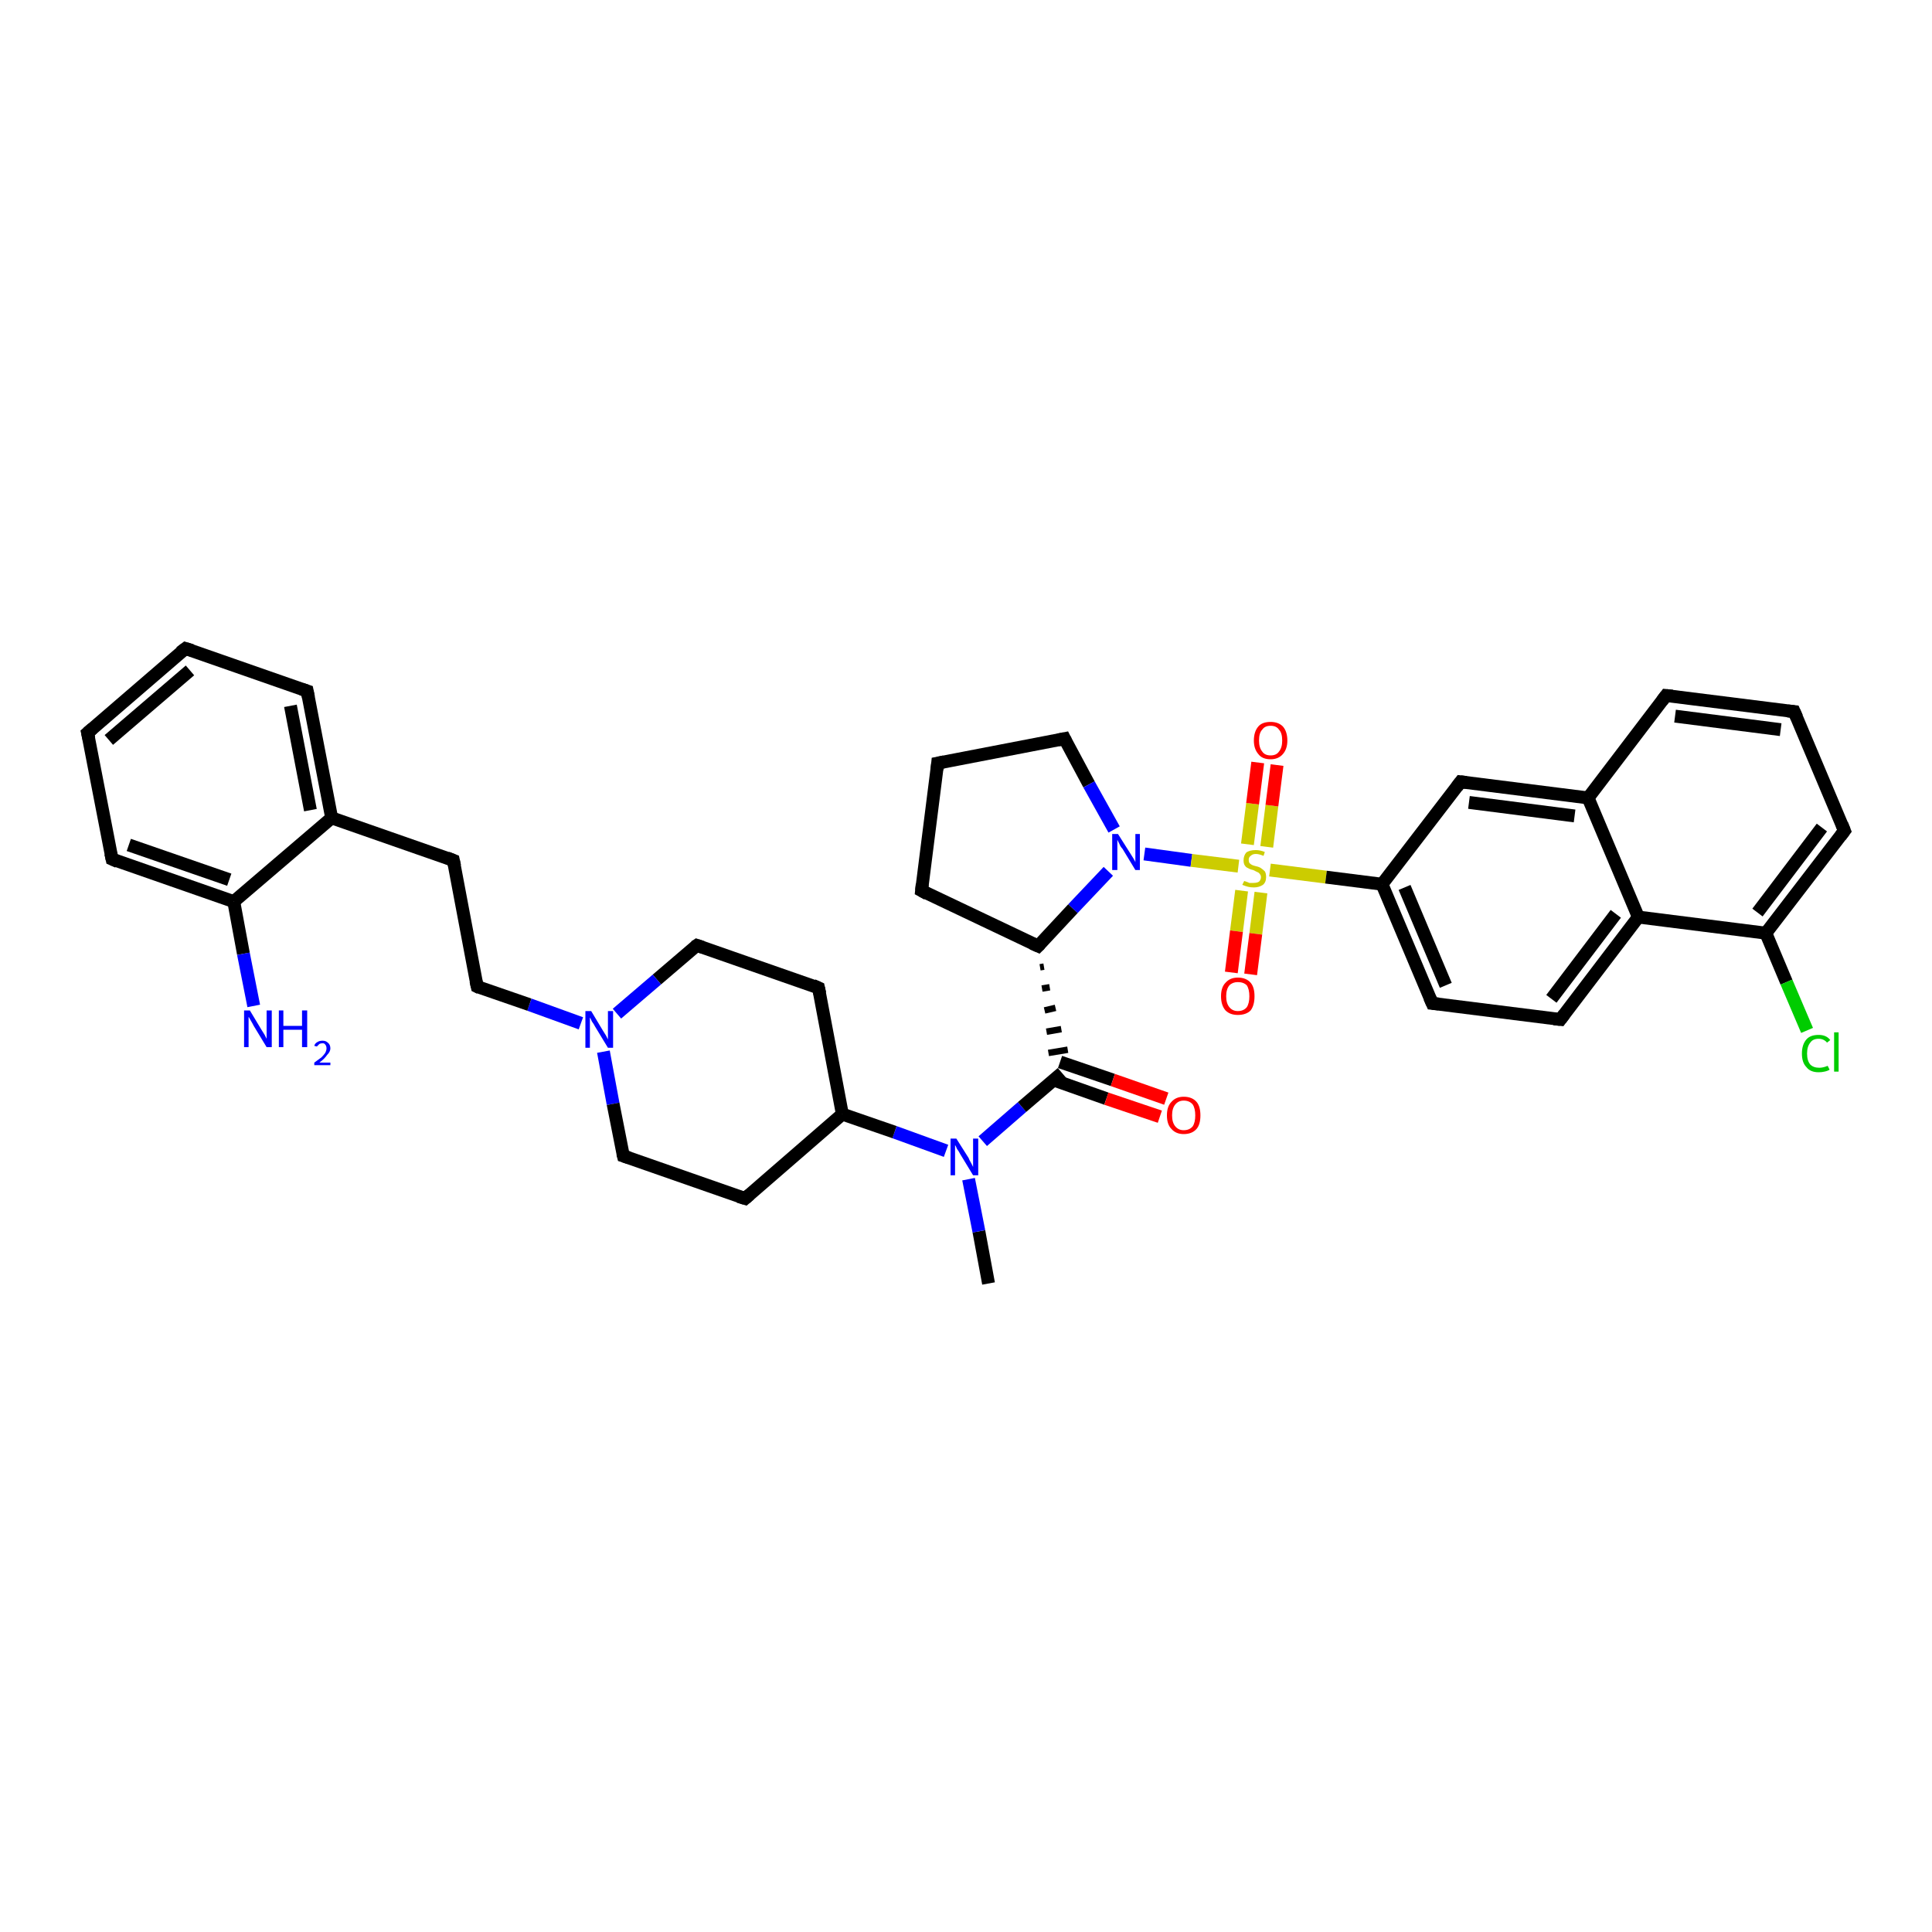 <?xml version='1.0' encoding='iso-8859-1'?>
<svg version='1.1' baseProfile='full'
              xmlns='http://www.w3.org/2000/svg'
                      xmlns:rdkit='http://www.rdkit.org/xml'
                      xmlns:xlink='http://www.w3.org/1999/xlink'
                  xml:space='preserve'
width='300px' height='300px' viewBox='0 0 300 300'>
<!-- END OF HEADER -->
<rect style='opacity:1.0;fill:#FFFFFF;stroke:none' width='300.0' height='300.0' x='0.0' y='0.0'> </rect>
<path class='bond-0 atom-0 atom-1' d='M 153.5,199.3 L 152.0,191.2' style='fill:none;fill-rule:evenodd;stroke:#000000;stroke-width:2.0px;stroke-linecap:butt;stroke-linejoin:miter;stroke-opacity:1' />
<path class='bond-0 atom-0 atom-1' d='M 152.0,191.2 L 150.4,183.1' style='fill:none;fill-rule:evenodd;stroke:#0000FF;stroke-width:2.0px;stroke-linecap:butt;stroke-linejoin:miter;stroke-opacity:1' />
<path class='bond-1 atom-1 atom-2' d='M 146.9,178.7 L 138.9,175.8' style='fill:none;fill-rule:evenodd;stroke:#0000FF;stroke-width:2.0px;stroke-linecap:butt;stroke-linejoin:miter;stroke-opacity:1' />
<path class='bond-1 atom-1 atom-2' d='M 138.9,175.8 L 130.8,173.0' style='fill:none;fill-rule:evenodd;stroke:#000000;stroke-width:2.0px;stroke-linecap:butt;stroke-linejoin:miter;stroke-opacity:1' />
<path class='bond-2 atom-2 atom-3' d='M 130.8,173.0 L 127.1,153.4' style='fill:none;fill-rule:evenodd;stroke:#000000;stroke-width:2.0px;stroke-linecap:butt;stroke-linejoin:miter;stroke-opacity:1' />
<path class='bond-3 atom-3 atom-4' d='M 127.1,153.4 L 108.2,146.8' style='fill:none;fill-rule:evenodd;stroke:#000000;stroke-width:2.0px;stroke-linecap:butt;stroke-linejoin:miter;stroke-opacity:1' />
<path class='bond-4 atom-4 atom-5' d='M 108.2,146.8 L 102.0,152.1' style='fill:none;fill-rule:evenodd;stroke:#000000;stroke-width:2.0px;stroke-linecap:butt;stroke-linejoin:miter;stroke-opacity:1' />
<path class='bond-4 atom-4 atom-5' d='M 102.0,152.1 L 95.8,157.4' style='fill:none;fill-rule:evenodd;stroke:#0000FF;stroke-width:2.0px;stroke-linecap:butt;stroke-linejoin:miter;stroke-opacity:1' />
<path class='bond-5 atom-5 atom-6' d='M 90.2,158.9 L 82.2,156.0' style='fill:none;fill-rule:evenodd;stroke:#0000FF;stroke-width:2.0px;stroke-linecap:butt;stroke-linejoin:miter;stroke-opacity:1' />
<path class='bond-5 atom-5 atom-6' d='M 82.2,156.0 L 74.1,153.2' style='fill:none;fill-rule:evenodd;stroke:#000000;stroke-width:2.0px;stroke-linecap:butt;stroke-linejoin:miter;stroke-opacity:1' />
<path class='bond-6 atom-6 atom-7' d='M 74.1,153.2 L 70.4,133.6' style='fill:none;fill-rule:evenodd;stroke:#000000;stroke-width:2.0px;stroke-linecap:butt;stroke-linejoin:miter;stroke-opacity:1' />
<path class='bond-7 atom-7 atom-8' d='M 70.4,133.6 L 51.5,127.0' style='fill:none;fill-rule:evenodd;stroke:#000000;stroke-width:2.0px;stroke-linecap:butt;stroke-linejoin:miter;stroke-opacity:1' />
<path class='bond-8 atom-8 atom-9' d='M 51.5,127.0 L 47.7,107.3' style='fill:none;fill-rule:evenodd;stroke:#000000;stroke-width:2.0px;stroke-linecap:butt;stroke-linejoin:miter;stroke-opacity:1' />
<path class='bond-8 atom-8 atom-9' d='M 48.2,125.8 L 45.1,109.6' style='fill:none;fill-rule:evenodd;stroke:#000000;stroke-width:2.0px;stroke-linecap:butt;stroke-linejoin:miter;stroke-opacity:1' />
<path class='bond-9 atom-9 atom-10' d='M 47.7,107.3 L 28.8,100.7' style='fill:none;fill-rule:evenodd;stroke:#000000;stroke-width:2.0px;stroke-linecap:butt;stroke-linejoin:miter;stroke-opacity:1' />
<path class='bond-10 atom-10 atom-11' d='M 28.8,100.7 L 13.6,113.8' style='fill:none;fill-rule:evenodd;stroke:#000000;stroke-width:2.0px;stroke-linecap:butt;stroke-linejoin:miter;stroke-opacity:1' />
<path class='bond-10 atom-10 atom-11' d='M 29.5,104.1 L 16.9,114.9' style='fill:none;fill-rule:evenodd;stroke:#000000;stroke-width:2.0px;stroke-linecap:butt;stroke-linejoin:miter;stroke-opacity:1' />
<path class='bond-11 atom-11 atom-12' d='M 13.6,113.8 L 17.4,133.4' style='fill:none;fill-rule:evenodd;stroke:#000000;stroke-width:2.0px;stroke-linecap:butt;stroke-linejoin:miter;stroke-opacity:1' />
<path class='bond-12 atom-12 atom-13' d='M 17.4,133.4 L 36.3,140.0' style='fill:none;fill-rule:evenodd;stroke:#000000;stroke-width:2.0px;stroke-linecap:butt;stroke-linejoin:miter;stroke-opacity:1' />
<path class='bond-12 atom-12 atom-13' d='M 20.0,131.2 L 35.6,136.6' style='fill:none;fill-rule:evenodd;stroke:#000000;stroke-width:2.0px;stroke-linecap:butt;stroke-linejoin:miter;stroke-opacity:1' />
<path class='bond-13 atom-13 atom-14' d='M 36.3,140.0 L 37.8,148.1' style='fill:none;fill-rule:evenodd;stroke:#000000;stroke-width:2.0px;stroke-linecap:butt;stroke-linejoin:miter;stroke-opacity:1' />
<path class='bond-13 atom-13 atom-14' d='M 37.8,148.1 L 39.4,156.2' style='fill:none;fill-rule:evenodd;stroke:#0000FF;stroke-width:2.0px;stroke-linecap:butt;stroke-linejoin:miter;stroke-opacity:1' />
<path class='bond-14 atom-5 atom-15' d='M 93.7,163.3 L 95.2,171.4' style='fill:none;fill-rule:evenodd;stroke:#0000FF;stroke-width:2.0px;stroke-linecap:butt;stroke-linejoin:miter;stroke-opacity:1' />
<path class='bond-14 atom-5 atom-15' d='M 95.2,171.4 L 96.8,179.5' style='fill:none;fill-rule:evenodd;stroke:#000000;stroke-width:2.0px;stroke-linecap:butt;stroke-linejoin:miter;stroke-opacity:1' />
<path class='bond-15 atom-15 atom-16' d='M 96.8,179.5 L 115.7,186.1' style='fill:none;fill-rule:evenodd;stroke:#000000;stroke-width:2.0px;stroke-linecap:butt;stroke-linejoin:miter;stroke-opacity:1' />
<path class='bond-16 atom-1 atom-17' d='M 152.6,177.2 L 158.7,171.9' style='fill:none;fill-rule:evenodd;stroke:#0000FF;stroke-width:2.0px;stroke-linecap:butt;stroke-linejoin:miter;stroke-opacity:1' />
<path class='bond-16 atom-1 atom-17' d='M 158.7,171.9 L 164.9,166.6' style='fill:none;fill-rule:evenodd;stroke:#000000;stroke-width:2.0px;stroke-linecap:butt;stroke-linejoin:miter;stroke-opacity:1' />
<path class='bond-17 atom-17 atom-18' d='M 163.6,167.7 L 171.8,170.6' style='fill:none;fill-rule:evenodd;stroke:#000000;stroke-width:2.0px;stroke-linecap:butt;stroke-linejoin:miter;stroke-opacity:1' />
<path class='bond-17 atom-17 atom-18' d='M 171.8,170.6 L 180.1,173.4' style='fill:none;fill-rule:evenodd;stroke:#FF0000;stroke-width:2.0px;stroke-linecap:butt;stroke-linejoin:miter;stroke-opacity:1' />
<path class='bond-17 atom-17 atom-18' d='M 164.6,164.9 L 172.8,167.7' style='fill:none;fill-rule:evenodd;stroke:#000000;stroke-width:2.0px;stroke-linecap:butt;stroke-linejoin:miter;stroke-opacity:1' />
<path class='bond-17 atom-17 atom-18' d='M 172.8,167.7 L 181.1,170.6' style='fill:none;fill-rule:evenodd;stroke:#FF0000;stroke-width:2.0px;stroke-linecap:butt;stroke-linejoin:miter;stroke-opacity:1' />
<path class='bond-18 atom-19 atom-17' d='M 161.5,150.2 L 162.1,150.1' style='fill:none;fill-rule:evenodd;stroke:#000000;stroke-width:1.0px;stroke-linecap:butt;stroke-linejoin:miter;stroke-opacity:1' />
<path class='bond-18 atom-19 atom-17' d='M 161.8,153.5 L 163.0,153.3' style='fill:none;fill-rule:evenodd;stroke:#000000;stroke-width:1.0px;stroke-linecap:butt;stroke-linejoin:miter;stroke-opacity:1' />
<path class='bond-18 atom-19 atom-17' d='M 162.2,156.9 L 163.9,156.5' style='fill:none;fill-rule:evenodd;stroke:#000000;stroke-width:1.0px;stroke-linecap:butt;stroke-linejoin:miter;stroke-opacity:1' />
<path class='bond-18 atom-19 atom-17' d='M 162.5,160.2 L 164.8,159.8' style='fill:none;fill-rule:evenodd;stroke:#000000;stroke-width:1.0px;stroke-linecap:butt;stroke-linejoin:miter;stroke-opacity:1' />
<path class='bond-18 atom-19 atom-17' d='M 162.8,163.5 L 165.8,163.0' style='fill:none;fill-rule:evenodd;stroke:#000000;stroke-width:1.0px;stroke-linecap:butt;stroke-linejoin:miter;stroke-opacity:1' />
<path class='bond-19 atom-19 atom-20' d='M 161.2,146.9 L 143.1,138.3' style='fill:none;fill-rule:evenodd;stroke:#000000;stroke-width:2.0px;stroke-linecap:butt;stroke-linejoin:miter;stroke-opacity:1' />
<path class='bond-20 atom-20 atom-21' d='M 143.1,138.3 L 145.6,118.5' style='fill:none;fill-rule:evenodd;stroke:#000000;stroke-width:2.0px;stroke-linecap:butt;stroke-linejoin:miter;stroke-opacity:1' />
<path class='bond-21 atom-21 atom-22' d='M 145.6,118.5 L 165.3,114.7' style='fill:none;fill-rule:evenodd;stroke:#000000;stroke-width:2.0px;stroke-linecap:butt;stroke-linejoin:miter;stroke-opacity:1' />
<path class='bond-22 atom-22 atom-23' d='M 165.3,114.7 L 169.1,121.8' style='fill:none;fill-rule:evenodd;stroke:#000000;stroke-width:2.0px;stroke-linecap:butt;stroke-linejoin:miter;stroke-opacity:1' />
<path class='bond-22 atom-22 atom-23' d='M 169.1,121.8 L 173.0,128.8' style='fill:none;fill-rule:evenodd;stroke:#0000FF;stroke-width:2.0px;stroke-linecap:butt;stroke-linejoin:miter;stroke-opacity:1' />
<path class='bond-23 atom-23 atom-24' d='M 177.7,132.6 L 185.0,133.6' style='fill:none;fill-rule:evenodd;stroke:#0000FF;stroke-width:2.0px;stroke-linecap:butt;stroke-linejoin:miter;stroke-opacity:1' />
<path class='bond-23 atom-23 atom-24' d='M 185.0,133.6 L 192.3,134.5' style='fill:none;fill-rule:evenodd;stroke:#CCCC00;stroke-width:2.0px;stroke-linecap:butt;stroke-linejoin:miter;stroke-opacity:1' />
<path class='bond-24 atom-24 atom-25' d='M 196.7,131.5 L 197.5,125.1' style='fill:none;fill-rule:evenodd;stroke:#CCCC00;stroke-width:2.0px;stroke-linecap:butt;stroke-linejoin:miter;stroke-opacity:1' />
<path class='bond-24 atom-24 atom-25' d='M 197.5,125.1 L 198.3,118.8' style='fill:none;fill-rule:evenodd;stroke:#FF0000;stroke-width:2.0px;stroke-linecap:butt;stroke-linejoin:miter;stroke-opacity:1' />
<path class='bond-24 atom-24 atom-25' d='M 193.7,131.1 L 194.5,124.8' style='fill:none;fill-rule:evenodd;stroke:#CCCC00;stroke-width:2.0px;stroke-linecap:butt;stroke-linejoin:miter;stroke-opacity:1' />
<path class='bond-24 atom-24 atom-25' d='M 194.5,124.8 L 195.3,118.4' style='fill:none;fill-rule:evenodd;stroke:#FF0000;stroke-width:2.0px;stroke-linecap:butt;stroke-linejoin:miter;stroke-opacity:1' />
<path class='bond-25 atom-24 atom-26' d='M 192.8,138.3 L 192.0,144.6' style='fill:none;fill-rule:evenodd;stroke:#CCCC00;stroke-width:2.0px;stroke-linecap:butt;stroke-linejoin:miter;stroke-opacity:1' />
<path class='bond-25 atom-24 atom-26' d='M 192.0,144.6 L 191.2,151.0' style='fill:none;fill-rule:evenodd;stroke:#FF0000;stroke-width:2.0px;stroke-linecap:butt;stroke-linejoin:miter;stroke-opacity:1' />
<path class='bond-25 atom-24 atom-26' d='M 195.8,138.6 L 195.0,145.0' style='fill:none;fill-rule:evenodd;stroke:#CCCC00;stroke-width:2.0px;stroke-linecap:butt;stroke-linejoin:miter;stroke-opacity:1' />
<path class='bond-25 atom-24 atom-26' d='M 195.0,145.0 L 194.2,151.3' style='fill:none;fill-rule:evenodd;stroke:#FF0000;stroke-width:2.0px;stroke-linecap:butt;stroke-linejoin:miter;stroke-opacity:1' />
<path class='bond-26 atom-24 atom-27' d='M 197.2,135.1 L 205.9,136.2' style='fill:none;fill-rule:evenodd;stroke:#CCCC00;stroke-width:2.0px;stroke-linecap:butt;stroke-linejoin:miter;stroke-opacity:1' />
<path class='bond-26 atom-24 atom-27' d='M 205.9,136.2 L 214.6,137.3' style='fill:none;fill-rule:evenodd;stroke:#000000;stroke-width:2.0px;stroke-linecap:butt;stroke-linejoin:miter;stroke-opacity:1' />
<path class='bond-27 atom-27 atom-28' d='M 214.6,137.3 L 222.4,155.8' style='fill:none;fill-rule:evenodd;stroke:#000000;stroke-width:2.0px;stroke-linecap:butt;stroke-linejoin:miter;stroke-opacity:1' />
<path class='bond-27 atom-27 atom-28' d='M 218.1,137.8 L 224.5,153.0' style='fill:none;fill-rule:evenodd;stroke:#000000;stroke-width:2.0px;stroke-linecap:butt;stroke-linejoin:miter;stroke-opacity:1' />
<path class='bond-28 atom-28 atom-29' d='M 222.4,155.8 L 242.3,158.3' style='fill:none;fill-rule:evenodd;stroke:#000000;stroke-width:2.0px;stroke-linecap:butt;stroke-linejoin:miter;stroke-opacity:1' />
<path class='bond-29 atom-29 atom-30' d='M 242.3,158.3 L 254.4,142.4' style='fill:none;fill-rule:evenodd;stroke:#000000;stroke-width:2.0px;stroke-linecap:butt;stroke-linejoin:miter;stroke-opacity:1' />
<path class='bond-29 atom-29 atom-30' d='M 240.9,155.1 L 250.9,141.9' style='fill:none;fill-rule:evenodd;stroke:#000000;stroke-width:2.0px;stroke-linecap:butt;stroke-linejoin:miter;stroke-opacity:1' />
<path class='bond-30 atom-30 atom-31' d='M 254.4,142.4 L 274.2,144.9' style='fill:none;fill-rule:evenodd;stroke:#000000;stroke-width:2.0px;stroke-linecap:butt;stroke-linejoin:miter;stroke-opacity:1' />
<path class='bond-31 atom-31 atom-32' d='M 274.2,144.9 L 277.4,152.5' style='fill:none;fill-rule:evenodd;stroke:#000000;stroke-width:2.0px;stroke-linecap:butt;stroke-linejoin:miter;stroke-opacity:1' />
<path class='bond-31 atom-31 atom-32' d='M 277.4,152.5 L 280.6,160.0' style='fill:none;fill-rule:evenodd;stroke:#00CC00;stroke-width:2.0px;stroke-linecap:butt;stroke-linejoin:miter;stroke-opacity:1' />
<path class='bond-32 atom-31 atom-33' d='M 274.2,144.9 L 286.4,129.0' style='fill:none;fill-rule:evenodd;stroke:#000000;stroke-width:2.0px;stroke-linecap:butt;stroke-linejoin:miter;stroke-opacity:1' />
<path class='bond-32 atom-31 atom-33' d='M 272.9,141.7 L 282.9,128.5' style='fill:none;fill-rule:evenodd;stroke:#000000;stroke-width:2.0px;stroke-linecap:butt;stroke-linejoin:miter;stroke-opacity:1' />
<path class='bond-33 atom-33 atom-34' d='M 286.4,129.0 L 278.6,110.5' style='fill:none;fill-rule:evenodd;stroke:#000000;stroke-width:2.0px;stroke-linecap:butt;stroke-linejoin:miter;stroke-opacity:1' />
<path class='bond-34 atom-34 atom-35' d='M 278.6,110.5 L 258.7,108.0' style='fill:none;fill-rule:evenodd;stroke:#000000;stroke-width:2.0px;stroke-linecap:butt;stroke-linejoin:miter;stroke-opacity:1' />
<path class='bond-34 atom-34 atom-35' d='M 276.5,113.3 L 260.1,111.2' style='fill:none;fill-rule:evenodd;stroke:#000000;stroke-width:2.0px;stroke-linecap:butt;stroke-linejoin:miter;stroke-opacity:1' />
<path class='bond-35 atom-35 atom-36' d='M 258.7,108.0 L 246.6,123.9' style='fill:none;fill-rule:evenodd;stroke:#000000;stroke-width:2.0px;stroke-linecap:butt;stroke-linejoin:miter;stroke-opacity:1' />
<path class='bond-36 atom-36 atom-37' d='M 246.6,123.9 L 226.8,121.4' style='fill:none;fill-rule:evenodd;stroke:#000000;stroke-width:2.0px;stroke-linecap:butt;stroke-linejoin:miter;stroke-opacity:1' />
<path class='bond-36 atom-36 atom-37' d='M 244.5,126.7 L 228.1,124.6' style='fill:none;fill-rule:evenodd;stroke:#000000;stroke-width:2.0px;stroke-linecap:butt;stroke-linejoin:miter;stroke-opacity:1' />
<path class='bond-37 atom-16 atom-2' d='M 115.7,186.1 L 130.8,173.0' style='fill:none;fill-rule:evenodd;stroke:#000000;stroke-width:2.0px;stroke-linecap:butt;stroke-linejoin:miter;stroke-opacity:1' />
<path class='bond-38 atom-23 atom-19' d='M 172.1,135.3 L 166.6,141.1' style='fill:none;fill-rule:evenodd;stroke:#0000FF;stroke-width:2.0px;stroke-linecap:butt;stroke-linejoin:miter;stroke-opacity:1' />
<path class='bond-38 atom-23 atom-19' d='M 166.6,141.1 L 161.2,146.9' style='fill:none;fill-rule:evenodd;stroke:#000000;stroke-width:2.0px;stroke-linecap:butt;stroke-linejoin:miter;stroke-opacity:1' />
<path class='bond-39 atom-37 atom-27' d='M 226.8,121.4 L 214.6,137.3' style='fill:none;fill-rule:evenodd;stroke:#000000;stroke-width:2.0px;stroke-linecap:butt;stroke-linejoin:miter;stroke-opacity:1' />
<path class='bond-40 atom-13 atom-8' d='M 36.3,140.0 L 51.5,127.0' style='fill:none;fill-rule:evenodd;stroke:#000000;stroke-width:2.0px;stroke-linecap:butt;stroke-linejoin:miter;stroke-opacity:1' />
<path class='bond-41 atom-36 atom-30' d='M 246.6,123.9 L 254.4,142.4' style='fill:none;fill-rule:evenodd;stroke:#000000;stroke-width:2.0px;stroke-linecap:butt;stroke-linejoin:miter;stroke-opacity:1' />
<path d='M 127.3,154.3 L 127.1,153.4 L 126.2,153.0' style='fill:none;stroke:#000000;stroke-width:2.0px;stroke-linecap:butt;stroke-linejoin:miter;stroke-opacity:1;' />
<path d='M 109.1,147.1 L 108.2,146.8 L 107.9,147.0' style='fill:none;stroke:#000000;stroke-width:2.0px;stroke-linecap:butt;stroke-linejoin:miter;stroke-opacity:1;' />
<path d='M 74.5,153.4 L 74.1,153.2 L 73.9,152.3' style='fill:none;stroke:#000000;stroke-width:2.0px;stroke-linecap:butt;stroke-linejoin:miter;stroke-opacity:1;' />
<path d='M 70.6,134.5 L 70.4,133.6 L 69.4,133.2' style='fill:none;stroke:#000000;stroke-width:2.0px;stroke-linecap:butt;stroke-linejoin:miter;stroke-opacity:1;' />
<path d='M 47.9,108.3 L 47.7,107.3 L 46.8,107.0' style='fill:none;stroke:#000000;stroke-width:2.0px;stroke-linecap:butt;stroke-linejoin:miter;stroke-opacity:1;' />
<path d='M 29.8,101.0 L 28.8,100.7 L 28.0,101.3' style='fill:none;stroke:#000000;stroke-width:2.0px;stroke-linecap:butt;stroke-linejoin:miter;stroke-opacity:1;' />
<path d='M 14.4,113.1 L 13.6,113.8 L 13.8,114.7' style='fill:none;stroke:#000000;stroke-width:2.0px;stroke-linecap:butt;stroke-linejoin:miter;stroke-opacity:1;' />
<path d='M 17.2,132.5 L 17.4,133.4 L 18.3,133.8' style='fill:none;stroke:#000000;stroke-width:2.0px;stroke-linecap:butt;stroke-linejoin:miter;stroke-opacity:1;' />
<path d='M 96.7,179.1 L 96.8,179.5 L 97.7,179.8' style='fill:none;stroke:#000000;stroke-width:2.0px;stroke-linecap:butt;stroke-linejoin:miter;stroke-opacity:1;' />
<path d='M 114.7,185.8 L 115.7,186.1 L 116.4,185.5' style='fill:none;stroke:#000000;stroke-width:2.0px;stroke-linecap:butt;stroke-linejoin:miter;stroke-opacity:1;' />
<path d='M 160.3,146.5 L 161.2,146.9 L 161.5,146.6' style='fill:none;stroke:#000000;stroke-width:2.0px;stroke-linecap:butt;stroke-linejoin:miter;stroke-opacity:1;' />
<path d='M 144.0,138.8 L 143.1,138.3 L 143.2,137.3' style='fill:none;stroke:#000000;stroke-width:2.0px;stroke-linecap:butt;stroke-linejoin:miter;stroke-opacity:1;' />
<path d='M 145.5,119.5 L 145.6,118.5 L 146.6,118.3' style='fill:none;stroke:#000000;stroke-width:2.0px;stroke-linecap:butt;stroke-linejoin:miter;stroke-opacity:1;' />
<path d='M 164.3,114.9 L 165.3,114.7 L 165.5,115.1' style='fill:none;stroke:#000000;stroke-width:2.0px;stroke-linecap:butt;stroke-linejoin:miter;stroke-opacity:1;' />
<path d='M 222.0,154.9 L 222.4,155.8 L 223.4,155.9' style='fill:none;stroke:#000000;stroke-width:2.0px;stroke-linecap:butt;stroke-linejoin:miter;stroke-opacity:1;' />
<path d='M 241.3,158.2 L 242.3,158.3 L 242.9,157.5' style='fill:none;stroke:#000000;stroke-width:2.0px;stroke-linecap:butt;stroke-linejoin:miter;stroke-opacity:1;' />
<path d='M 285.8,129.8 L 286.4,129.0 L 286.0,128.0' style='fill:none;stroke:#000000;stroke-width:2.0px;stroke-linecap:butt;stroke-linejoin:miter;stroke-opacity:1;' />
<path d='M 279.0,111.4 L 278.6,110.5 L 277.6,110.4' style='fill:none;stroke:#000000;stroke-width:2.0px;stroke-linecap:butt;stroke-linejoin:miter;stroke-opacity:1;' />
<path d='M 259.7,108.1 L 258.7,108.0 L 258.1,108.8' style='fill:none;stroke:#000000;stroke-width:2.0px;stroke-linecap:butt;stroke-linejoin:miter;stroke-opacity:1;' />
<path d='M 227.7,121.5 L 226.8,121.4 L 226.2,122.2' style='fill:none;stroke:#000000;stroke-width:2.0px;stroke-linecap:butt;stroke-linejoin:miter;stroke-opacity:1;' />
<path class='atom-1' d='M 148.5 176.8
L 150.4 179.8
Q 150.5 180.1, 150.8 180.6
Q 151.1 181.2, 151.1 181.2
L 151.1 176.8
L 151.9 176.8
L 151.9 182.5
L 151.1 182.5
L 149.1 179.2
Q 148.9 178.8, 148.6 178.4
Q 148.4 177.9, 148.3 177.8
L 148.3 182.5
L 147.6 182.5
L 147.6 176.8
L 148.5 176.8
' fill='#0000FF'/>
<path class='atom-5' d='M 91.8 157.0
L 93.6 160.0
Q 93.8 160.3, 94.1 160.8
Q 94.4 161.4, 94.4 161.4
L 94.4 157.0
L 95.2 157.0
L 95.2 162.7
L 94.4 162.7
L 92.4 159.4
Q 92.2 159.0, 91.9 158.6
Q 91.7 158.1, 91.6 158.0
L 91.6 162.7
L 90.9 162.7
L 90.9 157.0
L 91.8 157.0
' fill='#0000FF'/>
<path class='atom-14' d='M 38.8 156.9
L 40.6 159.9
Q 40.8 160.2, 41.1 160.7
Q 41.4 161.3, 41.4 161.3
L 41.4 156.9
L 42.2 156.9
L 42.2 162.6
L 41.4 162.6
L 39.4 159.3
Q 39.2 158.9, 38.9 158.4
Q 38.7 158.0, 38.6 157.9
L 38.6 162.6
L 37.9 162.6
L 37.9 156.9
L 38.8 156.9
' fill='#0000FF'/>
<path class='atom-14' d='M 43.3 156.9
L 44.0 156.9
L 44.0 159.3
L 46.9 159.3
L 46.9 156.9
L 47.7 156.9
L 47.7 162.6
L 46.9 162.6
L 46.9 159.9
L 44.0 159.9
L 44.0 162.6
L 43.3 162.6
L 43.3 156.9
' fill='#0000FF'/>
<path class='atom-14' d='M 48.8 162.4
Q 48.9 162.0, 49.3 161.8
Q 49.6 161.6, 50.1 161.6
Q 50.6 161.6, 50.9 161.9
Q 51.3 162.2, 51.3 162.8
Q 51.3 163.3, 50.8 163.8
Q 50.4 164.4, 49.6 165.0
L 51.3 165.0
L 51.3 165.4
L 48.8 165.4
L 48.8 165.0
Q 49.5 164.5, 49.9 164.2
Q 50.3 163.8, 50.5 163.5
Q 50.7 163.1, 50.7 162.8
Q 50.7 162.4, 50.5 162.2
Q 50.4 162.0, 50.1 162.0
Q 49.8 162.0, 49.6 162.1
Q 49.4 162.3, 49.2 162.5
L 48.8 162.4
' fill='#0000FF'/>
<path class='atom-18' d='M 181.2 173.2
Q 181.2 171.8, 181.9 171.1
Q 182.6 170.3, 183.8 170.3
Q 185.1 170.3, 185.8 171.1
Q 186.4 171.8, 186.4 173.2
Q 186.4 174.6, 185.8 175.3
Q 185.1 176.1, 183.8 176.1
Q 182.6 176.1, 181.9 175.3
Q 181.2 174.6, 181.2 173.2
M 183.8 175.5
Q 184.7 175.5, 185.2 174.9
Q 185.6 174.3, 185.6 173.2
Q 185.6 172.1, 185.2 171.5
Q 184.7 170.9, 183.8 170.9
Q 183.0 170.9, 182.5 171.5
Q 182.0 172.1, 182.0 173.2
Q 182.0 174.3, 182.5 174.9
Q 183.0 175.5, 183.8 175.5
' fill='#FF0000'/>
<path class='atom-23' d='M 173.6 129.5
L 175.5 132.5
Q 175.7 132.8, 176.0 133.3
Q 176.3 133.8, 176.3 133.9
L 176.3 129.5
L 177.0 129.5
L 177.0 135.1
L 176.3 135.1
L 174.3 131.8
Q 174.0 131.5, 173.8 131.0
Q 173.6 130.6, 173.5 130.4
L 173.5 135.1
L 172.7 135.1
L 172.7 129.5
L 173.6 129.5
' fill='#0000FF'/>
<path class='atom-24' d='M 193.2 136.8
Q 193.2 136.8, 193.5 136.9
Q 193.8 137.0, 194.0 137.1
Q 194.3 137.1, 194.6 137.1
Q 195.2 137.1, 195.5 136.9
Q 195.8 136.6, 195.8 136.2
Q 195.8 135.9, 195.6 135.7
Q 195.5 135.5, 195.2 135.4
Q 195.0 135.3, 194.6 135.1
Q 194.1 135.0, 193.8 134.8
Q 193.5 134.7, 193.3 134.4
Q 193.1 134.1, 193.1 133.6
Q 193.1 132.9, 193.5 132.4
Q 194.0 132.0, 195.0 132.0
Q 195.7 132.0, 196.4 132.3
L 196.2 132.9
Q 195.5 132.6, 195.0 132.6
Q 194.5 132.6, 194.2 132.9
Q 193.9 133.1, 193.9 133.5
Q 193.9 133.8, 194.0 134.0
Q 194.2 134.2, 194.4 134.3
Q 194.6 134.4, 195.0 134.5
Q 195.5 134.6, 195.8 134.8
Q 196.1 135.0, 196.4 135.3
Q 196.6 135.6, 196.6 136.2
Q 196.6 137.0, 196.1 137.4
Q 195.5 137.8, 194.7 137.8
Q 194.2 137.8, 193.8 137.7
Q 193.4 137.6, 192.9 137.4
L 193.2 136.8
' fill='#CCCC00'/>
<path class='atom-25' d='M 194.7 115.0
Q 194.7 113.6, 195.4 112.8
Q 196.0 112.1, 197.3 112.1
Q 198.5 112.1, 199.2 112.8
Q 199.9 113.6, 199.9 115.0
Q 199.9 116.3, 199.2 117.1
Q 198.5 117.9, 197.3 117.9
Q 196.0 117.9, 195.4 117.1
Q 194.7 116.3, 194.7 115.0
M 197.3 117.3
Q 198.2 117.3, 198.6 116.7
Q 199.1 116.1, 199.1 115.0
Q 199.1 113.8, 198.6 113.3
Q 198.2 112.7, 197.3 112.7
Q 196.4 112.7, 196.0 113.3
Q 195.5 113.8, 195.5 115.0
Q 195.5 116.1, 196.0 116.7
Q 196.4 117.3, 197.3 117.3
' fill='#FF0000'/>
<path class='atom-26' d='M 189.6 154.7
Q 189.6 153.3, 190.3 152.6
Q 191.0 151.8, 192.2 151.8
Q 193.5 151.8, 194.2 152.6
Q 194.8 153.3, 194.8 154.7
Q 194.8 156.1, 194.2 156.9
Q 193.5 157.6, 192.2 157.6
Q 191.0 157.6, 190.3 156.9
Q 189.6 156.1, 189.6 154.7
M 192.2 157.0
Q 193.1 157.0, 193.6 156.4
Q 194.0 155.8, 194.0 154.7
Q 194.0 153.6, 193.6 153.0
Q 193.1 152.5, 192.2 152.5
Q 191.4 152.5, 190.9 153.0
Q 190.4 153.6, 190.4 154.7
Q 190.4 155.8, 190.9 156.4
Q 191.4 157.0, 192.2 157.0
' fill='#FF0000'/>
<path class='atom-32' d='M 279.8 163.6
Q 279.8 162.2, 280.5 161.4
Q 281.1 160.7, 282.4 160.7
Q 283.6 160.7, 284.2 161.5
L 283.7 161.9
Q 283.2 161.3, 282.4 161.3
Q 281.5 161.3, 281.1 161.9
Q 280.6 162.5, 280.6 163.6
Q 280.6 164.7, 281.1 165.3
Q 281.6 165.8, 282.5 165.8
Q 283.1 165.8, 283.8 165.5
L 284.1 166.1
Q 283.8 166.3, 283.3 166.4
Q 282.9 166.5, 282.4 166.5
Q 281.1 166.5, 280.5 165.7
Q 279.8 165.0, 279.8 163.6
' fill='#00CC00'/>
<path class='atom-32' d='M 284.8 160.3
L 285.5 160.3
L 285.5 166.4
L 284.8 166.4
L 284.8 160.3
' fill='#00CC00'/>
</svg>
